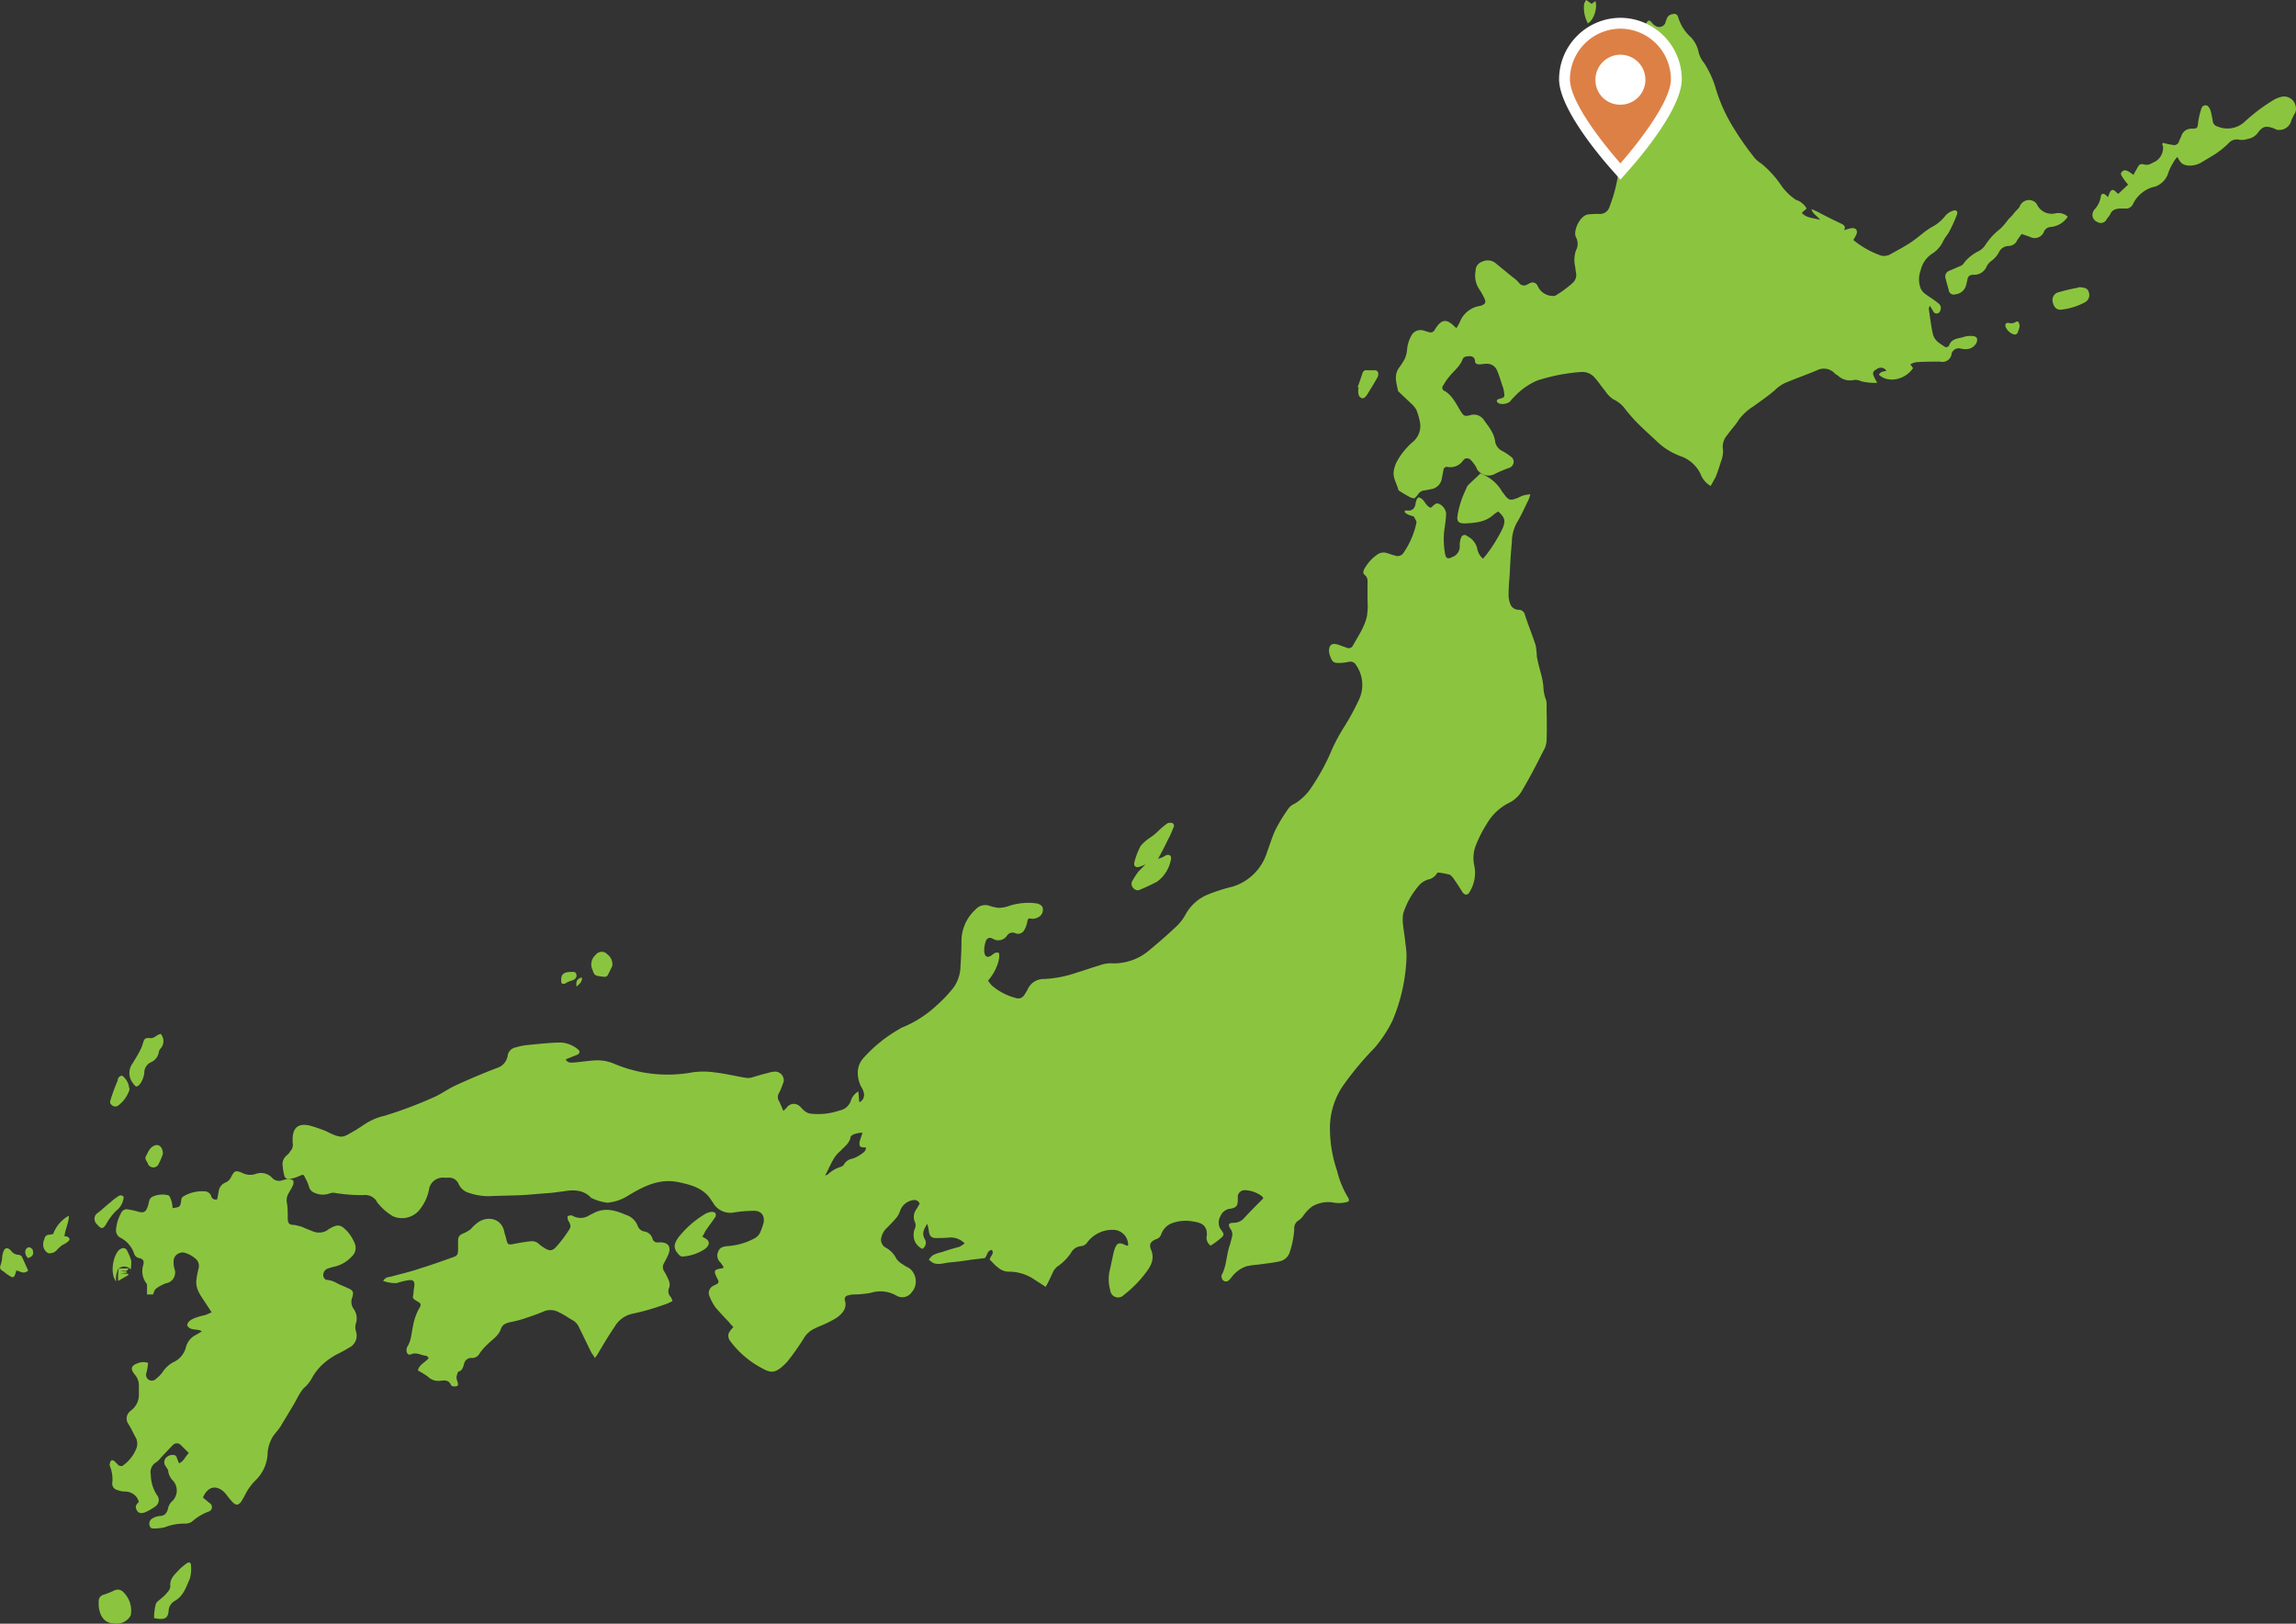 <svg xmlns="http://www.w3.org/2000/svg" viewBox="0 0 422.92 299.03"><rect x="0" y="0" width="422.92" height="299.03" fill="#333333" stroke="none"/><defs><style>.cls-1{fill:#8bc53f;}.cls-2{fill:#fff;}.cls-3{fill:#dd8046;}</style></defs><g id="レイヤー_2" data-name="レイヤー 2"><g id="レイヤー_1-2" data-name="レイヤー 1"><g id="レイヤー_2-2" data-name="レイヤー 2"><g id="read"><path class="cls-1" d="M258.68,94.2c.2-.1.2-.2.3-.2,1.2.2,1.7-.4,1.8-1.5.1-.2.1-.5.3-.7s.1-.2.2-.2c1.1.2,1.2,1.5,2.2,1.9.1,0,.1,0,.2-.1.4-.3.8-.9,1.4-.6a2.25,2.25,0,0,1,1.3,1.8,24.77,24.77,0,0,1-.3,2.7,14.83,14.83,0,0,0,.1,4.7c.2.9.5,1,1.3.6a2.09,2.09,0,0,0,1.4-2.2,4,4,0,0,1,.3-1.5.66.66,0,0,1,.9-.3.1.1,0,0,1,.1.1,3.49,3.49,0,0,1,1.9,2.2,3.09,3.09,0,0,0,1.1,2c.3-.4.6-.7.8-1a26.9,26.9,0,0,0,2.8-4.6c.6-1.4.4-2-.8-3.1a6.07,6.07,0,0,0-1,.7c-1.5,1.3-3.3,1.4-5.2,1.5-1.1,0-1.5-.4-1.3-1.5a17.59,17.59,0,0,1,1.6-4.9,1.61,1.61,0,0,1,.4-.7c.7-.7,1.5-1.4,2.2-2.1a7.56,7.56,0,0,1,3.8,3,3,3,0,0,0,.5.7c1,1.5,1.4,1.2,2.6.8a6.12,6.12,0,0,1,1.2-.5c.4-.1.8-.1,1.1-.2a5.64,5.64,0,0,1-.4,1.2c-.7,1.4-1.3,2.8-2.1,4.1a7.68,7.68,0,0,0-.9,3.6c-.2,2-.3,3.9-.4,5.9-.1,1.3-.2,2.5-.2,3.8a4.53,4.53,0,0,0,.3,1.6,1.62,1.62,0,0,0,1.6,1.1,1.17,1.17,0,0,1,1.1.9c.6,1.9,1.4,3.8,2,5.7a13.55,13.55,0,0,1,.2,2c.2,1.1.5,2.2.8,3.3a15.52,15.52,0,0,1,.4,2.1,7.51,7.51,0,0,0,.5,2.6,2.77,2.77,0,0,1,.1.9c0,2.1.1,4.3,0,6.4a3.94,3.94,0,0,1-.6,2.1c-1.3,2.6-2.6,5.1-4.1,7.6a5.59,5.59,0,0,1-2.3,2,9.78,9.78,0,0,0-4,3.8,23.83,23.83,0,0,0-2,3.9,6.48,6.48,0,0,0-.3,3.9,6.67,6.67,0,0,1-.9,4.8c-.3.6-.9.6-1.3,0-.5-.8-1-1.6-1.5-2.3a3.45,3.45,0,0,0-.8-.9,15.52,15.52,0,0,0-2.1-.4c-.2,0-.3.1-.4.3a2.47,2.47,0,0,1-1.6,1,3.8,3.8,0,0,0-1.8,1.3,14.65,14.65,0,0,0-2.7,4.9,7.57,7.57,0,0,0-.1,1.5c.1,1.4.4,2.8.5,4.1a17.85,17.85,0,0,1,.2,2.3,32.62,32.62,0,0,1-2.6,11.9,24.06,24.06,0,0,1-3.3,5,57,57,0,0,0-5.9,7.1,13.91,13.91,0,0,0-2.3,7.1,24.19,24.19,0,0,0,1.3,8.4,17.44,17.44,0,0,0,2,4.9c.3.5.3.8-.3.9a5.45,5.45,0,0,1-2.2.1,5.85,5.85,0,0,0-4.1.7A7.28,7.28,0,0,0,240,224a4.62,4.62,0,0,1-.7.7,1.68,1.68,0,0,0-.9,1.7,16.4,16.4,0,0,1-.9,4.4,2.49,2.49,0,0,1-1.8,1.5c-1.3.3-2.6.4-3.9.6a16.6,16.6,0,0,0-2.2.3,5.81,5.81,0,0,0-2.8,2.1c-.2.2-.4.5-.6.6a.76.76,0,0,1-1.1-.4,1.27,1.27,0,0,1-.1-.6c0-.1,0-.1.1-.2.9-1.8.8-3.8,1.5-5.6l.3-1.2a1.63,1.63,0,0,0-.2-1.5c-.6-.9-.4-1.2.6-1.2a2.5,2.5,0,0,0,1.8-.8c1.1-1.2,2.3-2.4,3.6-3.7a1,1,0,0,0-.4-.5,5.58,5.58,0,0,0-2.8-1,1.33,1.33,0,0,0-1.5,1v.8c0,1.1-.3,1.4-1.3,1.6a2.19,2.19,0,0,0-1.9,1.4,2.27,2.27,0,0,0,.2,2.6c.5.7.5.9-.1,1.4a13.3,13.3,0,0,1-1.9,1.4,1.76,1.76,0,0,1-.7-1.9c.1-1.8-1-2.3-2.3-2.5a7.49,7.49,0,0,0-4.2.3,3.4,3.4,0,0,0-1.9,2,1.35,1.35,0,0,1-.9.9c-1,.4-1.4.9-1,1.9.7,1.6.1,2.9-.8,4.1a21.4,21.4,0,0,1-4.2,4.3,1.45,1.45,0,0,1-2.1,0h0a1.49,1.49,0,0,1-.4-.9,7.32,7.32,0,0,1-.1-3.6c.3-1.2.5-2.4.8-3.6.5-1.6.9-1.7,2.3-1h.3a2.78,2.78,0,0,0-2.6-2.9,5.81,5.81,0,0,0-5,2.4,1.52,1.52,0,0,1-1.1.6,2.3,2.3,0,0,0-1.8,1.2,9.2,9.2,0,0,1-2.6,2.6,4.35,4.35,0,0,0-.6.7c-.4.8-.7,1.5-1.1,2.3-.1.2-.3.5-.4.7-.7-.5-1.4-.9-2-1.3a8.27,8.27,0,0,0-4.8-1.5,3,3,0,0,1-2-.8c-.6-.4-1-1-1.5-1.4.1-.7.9-1.1.4-1.8-.9.1-.8,1-1.3,1.5l-2.5.3c-1.3.2-2.7.4-4,.5-1,.1-2,.5-3,.1a5.55,5.55,0,0,1-.8-.6,2.7,2.7,0,0,1,.7-.8,5.78,5.78,0,0,1,1.7-.6c1.1-.4,2.2-.7,3.3-1l.9-.6a3.63,3.63,0,0,0-2.6-1.1,25.28,25.28,0,0,1-2.8.1c-.8,0-1.1-.5-1.2-1.2a7,7,0,0,0-.3-1.4c-.6.9-1.1,1.8-.4,2.9a1.31,1.31,0,0,1-.5,1.7,2.76,2.76,0,0,1-1.6-2.8,2.92,2.92,0,0,1,.2-.9,1.48,1.48,0,0,0,0-1.3,2.34,2.34,0,0,1,.3-2.3c.2-.3.4-.7.6-1a1,1,0,0,0-.9-.7,3,3,0,0,0-2.7,2,3.92,3.92,0,0,1-.8,1.4c-.5.6-1.1,1.2-1.6,1.7a3.36,3.36,0,0,0-1,1.6,1.66,1.66,0,0,0,.8,2.1,4.59,4.59,0,0,1,1.9,2,3.57,3.57,0,0,0,1.1,1,7.46,7.46,0,0,0,1.2.7,3.06,3.06,0,0,1,.7,4.3l-.1.1a2.11,2.11,0,0,1-2.9.7,5.91,5.91,0,0,0-4.7-.5,18.16,18.16,0,0,1-3.2.3,4.25,4.25,0,0,0-1.1.2.67.67,0,0,0-.5.7h0v.1c.5,1.5-.4,2.5-1.5,3.3a21,21,0,0,1-3,1.5,11.73,11.73,0,0,0-1.1.5,4.51,4.51,0,0,0-1.9,1.7,43.72,43.72,0,0,1-3.1,4.4l-.6.6c-1.6,1.5-2.4,1.5-4,.6a17.26,17.26,0,0,1-5.8-4.9,1.67,1.67,0,0,1-.4-1.5,4.7,4.7,0,0,1,.9-1.2,9,9,0,0,1-.9-1c-.8-.8-1.6-1.7-2.4-2.6a10.08,10.08,0,0,1-1.2-2.3,1.48,1.48,0,0,1,.8-1.7l.6-.3a.52.52,0,0,0,.3-.7h0l-.3-.6c-.6-1.2-.4-1.4.9-1.6a.52.52,0,0,0,.4-.2,7,7,0,0,0-.6-.9,1.68,1.68,0,0,1-.4-2c.3-.8.9-.9,1.6-1a12,12,0,0,0,5.2-1.5,2.34,2.34,0,0,0,1-1.2,12.66,12.66,0,0,0,.6-1.8c.1-1.4-.7-2.1-2.1-2a20.41,20.41,0,0,0-3.4.3,3.64,3.64,0,0,1-3.8-1.7c-.1-.2-.3-.4-.4-.6-1.4-2.2-3.7-2.8-6.1-3.3-3.5-.7-6.4.8-9.2,2.5a8.62,8.62,0,0,1-3.8,1.3,9,9,0,0,1-2.8-.8c-.2-.1-.3-.1-.4-.3-1.4-1.3-3.1-1.3-4.9-1l-2.3.3c-1.8.1-3.5.3-5.3.4-2.1.1-4.2.1-6.2.2a11.33,11.33,0,0,1-3.6-.6,3,3,0,0,1-1.9-1.6,1.88,1.88,0,0,0-2-1.2h-.6a2.59,2.59,0,0,0-2.9,2.3h0a8.54,8.54,0,0,1-1.8,3.7,4.15,4.15,0,0,1-4.8,1.1,10,10,0,0,1-2.7-2.3,2.09,2.09,0,0,1-.4-.6,2.56,2.56,0,0,0-2.4-1,30.37,30.37,0,0,1-5.2-.4,1.73,1.73,0,0,0-1,.1,3.61,3.61,0,0,1-2.7-.1,1.65,1.65,0,0,1-1.1-1.2,7.74,7.74,0,0,0-.7-1.6c-.3-.7-.4-.6-1.1-.3a5.49,5.49,0,0,1-1.7.5c-.7.1-1-.2-1.1-.9a5.85,5.85,0,0,1-.2-1.3,2.07,2.07,0,0,1,.7-2.1c.2-.2.5-.4.6-.7a1.77,1.77,0,0,0,.5-1.7v-.5c0-2.2,1-3.1,3.2-2.6,1,.3,1.9.6,2.9,1l.2.1c3,1.5,3,1,5.2-.2,1-.6,1.9-1.3,2.9-1.8a10.64,10.64,0,0,1,2.5-.9,77.41,77.41,0,0,0,9.5-3.6c1.2-.6,2.2-1.3,3.4-1.9q3.9-1.8,7.8-3.3a2.82,2.82,0,0,0,2-2.2,1.81,1.81,0,0,1,1.5-1.6,11.63,11.63,0,0,1,1.8-.4l3-.3c1.2-.1,2.4-.2,3.6-.2a5.45,5.45,0,0,1,3.1,1.3c.4.3.3.8-.3,1l-2,.8c.3.6.8.6,1.3.6,1.3-.1,2.6-.3,3.9-.4a7.81,7.81,0,0,1,3.7.6,25.28,25.28,0,0,0,14.4,1.6,14.08,14.08,0,0,1,4.1,0c1.9.2,3.9.7,5.8,1a2.46,2.46,0,0,0,1.2-.1c1-.3,2-.6,2.9-.8a2.92,2.92,0,0,1,.9-.2,1.6,1.6,0,0,1,1.9,1.1,1.38,1.38,0,0,1-.1,1.1,12.2,12.2,0,0,1-.7,1.7,1.36,1.36,0,0,0,0,1.5c.3.6.5,1.1.8,1.8l.6-.6a1.6,1.6,0,0,1,2.1-.5c.1.1.3.2.4.3a6,6,0,0,0,.8.8,2.22,2.22,0,0,0,1.1.5,12.36,12.36,0,0,0,5.4-.6,2.66,2.66,0,0,0,2-1.7,3.13,3.13,0,0,1,.5-1,3.45,3.45,0,0,1,.9-.8c.1.8.1,1.4.2,2a1.5,1.5,0,0,0,.8-1.8,3.7,3.7,0,0,0-.5-1.1,5.83,5.83,0,0,1-.6-2.6,4,4,0,0,1,1.1-2.7,26.09,26.09,0,0,1,6.6-5.3,3,3,0,0,1,.8-.4,20.8,20.8,0,0,0,6.1-4,24.22,24.22,0,0,0,3.1-3.3,7,7,0,0,0,1.2-3.4c.1-1.7.2-3.3.2-5a7.88,7.88,0,0,1,2.6-5.9,2.35,2.35,0,0,1,2.5-.7,8.47,8.47,0,0,0,1.7.4,5.66,5.66,0,0,0,1.8-.3,11.41,11.41,0,0,1,4.5-.6c.3,0,.6.1.9.1.5.2,1,.4,1,1.1a1.54,1.54,0,0,1-1,1.5,2,2,0,0,1-1.1.2c-.7-.2-.7.2-.8.7a4.71,4.71,0,0,1-.6,1.5,1.28,1.28,0,0,1-1.5.5,1.23,1.23,0,0,0-1.6.4,1.93,1.93,0,0,1-2.6.6c-.7-.4-1.2-.1-1.4.7a5,5,0,0,0-.2,1.7c.1.9.6,1.2,1.4.6.4-.3.7-.6,1.3-.4.3,1.2-.6,3.5-2,5.1a5.5,5.5,0,0,0,.7.9,11,11,0,0,0,4.4,2.3,1.3,1.3,0,0,0,1.6-.6,8.79,8.79,0,0,0,.6-1,3.19,3.19,0,0,1,3-1.9,21.3,21.3,0,0,0,6.1-1.2c1.4-.4,2.7-.9,4.1-1.3a6.47,6.47,0,0,1,2-.4,10,10,0,0,0,7.2-2.4c1.7-1.4,3.3-2.8,4.9-4.3a9.2,9.2,0,0,0,1.9-2.5,8.27,8.27,0,0,1,4.1-3.5,32.21,32.21,0,0,1,4.4-1.4,9.55,9.55,0,0,0,6.4-6.4c.5-1.3.9-2.7,1.5-4a29.55,29.55,0,0,1,2.3-3.8,2.76,2.76,0,0,1,1.3-1.1,9.79,9.79,0,0,0,3.2-3.2,38.28,38.28,0,0,0,3.7-6.9,34.25,34.25,0,0,1,2.3-4.2,44.49,44.49,0,0,0,2.6-4.8,6.38,6.38,0,0,0-.5-6.4,1.2,1.2,0,0,0-1.4-.6,9.85,9.85,0,0,1-1.7.2c-1.1,0-1.3-.2-1.7-1.3a2.92,2.92,0,0,1-.2-.9c0-1.1.5-1.5,1.6-1.2.6.2,1.1.4,1.7.6a.84.84,0,0,0,1.1-.4h0c1-1.8,2.2-3.5,2.6-5.5a13.13,13.13,0,0,0,.1-2.8v-3c0-.6.1-1.2-.5-1.7-.4-.3-.3-.7-.1-1.1a7.74,7.74,0,0,1,2.6-2.8,2,2,0,0,1,1.7-.1c.4.1.8.3,1.3.4a1.32,1.32,0,0,0,1.7-.6,15.22,15.22,0,0,0,2.3-5.4c.1-.3-.3-.8-.5-1.2C259.18,94.8,258.88,94.5,258.68,94.2Zm-99.8,114.4a5,5,0,0,0-1.6.3c-.2.1-.6.3-.6.5-.2,1.2-1.2,1.8-1.9,2.6a5.26,5.26,0,0,0-1.2,1.4c-.6,1-1,2-1.6,3.1.2-.1.4-.1.5-.2a5.85,5.85,0,0,1,2.4-1.4,2.19,2.19,0,0,0,.5-.3,2.14,2.14,0,0,1,1.6-1.2,6,6,0,0,0,1.6-.8c.4-.3,1-.6.9-1.3-1.1.1-1.3-.2-1.1-1.2.1-.2.1-.4.2-.6Z"/><path class="cls-1" d="M37.38,275.8l1.2,1a.86.86,0,0,1-.2,1.6,10,10,0,0,0-3.1,1.9,2.38,2.38,0,0,1-1.2.3,9.86,9.86,0,0,0-3.8.7,11,11,0,0,1-1.8.2c-.4,0-.8,0-.9-.5a1.09,1.09,0,0,1,.4-1.3,3.36,3.36,0,0,1,1.4-.5c1,0,1.4-.6,1.6-1.5a2.38,2.38,0,0,1,.6-1.1,2.73,2.73,0,0,0,.3-3.9h0l-.1-.1a3,3,0,0,1-.8-1.7c0-.3-.3-.5-.4-.8a1.2,1.2,0,0,1-.1-1.5,1.63,1.63,0,0,1,1.7-.6.66.66,0,0,1,.4.5c.1.3.3.7.4,1,.9-.4,1.1-1.2,1.8-1.9l-1.5-1.5a1,1,0,0,0-1.4,0l-.1.1c-.7.7-1.4,1.5-2.1,2.2a3.82,3.82,0,0,1-.9.9,2.09,2.09,0,0,0-1,2.3,7,7,0,0,0,1.1,3.7,1.42,1.42,0,0,1-.1,2h0l-.1.1a11.78,11.78,0,0,1-1.9,1.1c-.8.3-1.3.2-1.6-.4s-.2-.9.4-1.5a2.58,2.58,0,0,0-2.5-1.9,4,4,0,0,1-1.5-.3,1.19,1.19,0,0,1-.9-1.3,6.25,6.25,0,0,0-.4-3,.85.85,0,0,1,0-.7c.1-.5.4-.6.8-.3l.6.6a.78.78,0,0,0,1,.2l.1-.1a7,7,0,0,0,2.4-3.2,2.5,2.5,0,0,0-.1-1.7c-.5-.9-.9-1.8-1.4-2.6a1.73,1.73,0,0,1,.3-2.4l.1-.1a3.56,3.56,0,0,0,1.5-3v-1.5a3,3,0,0,0-.8-2.2c-.8-1-.6-1.6.5-2a2.74,2.74,0,0,1,2-.1,11.27,11.27,0,0,1-.3,1.8,1.09,1.09,0,0,0,.4,1.3,1.08,1.08,0,0,0,1.4-.2,5.71,5.71,0,0,0,1.3-1.4,5.48,5.48,0,0,1,1.8-1.6,4.15,4.15,0,0,0,2.4-2.9,3.49,3.49,0,0,1,1.9-2.2l1-.6c-.8-.6-2.1,0-2.7-1.1.1-.8.8-1.1,1.5-1.4a12.09,12.09,0,0,1,1.8-.5c.3-.1.7-.3,1.2-.5-.5-.8-.9-1.4-1.3-2-.8-1.2-1.7-2.4-1.5-4a15.52,15.52,0,0,1,.4-2.1,1.76,1.76,0,0,0-.7-1.9,5.07,5.07,0,0,0-1.6-.9,1.69,1.69,0,0,0-2.2.9,1.27,1.27,0,0,0-.1.6,3.89,3.89,0,0,0,.2,1.5,2,2,0,0,1-1.4,2.5h-.1a6.92,6.92,0,0,0-1.9,1c-.3.2-.4.6-.6,1.1h-1.1v-1.9a3.72,3.72,0,0,1-.7-3.5c.2-.8,0-1.1-.7-1.3a1.17,1.17,0,0,1-1-.9,5.09,5.09,0,0,0-2.4-2.8,1.54,1.54,0,0,1-.9-1.6,7.6,7.6,0,0,1,1.1-3.3,1.23,1.23,0,0,1,.8-.4,14.16,14.16,0,0,1,2,.4c1.3.4,1.6.1,2-1.1.2-.6.1-1.2.8-1.6a4.47,4.47,0,0,1,2.8-.3c.3,0,.5.5.6.8a4.53,4.53,0,0,1,.3,1.6c1.4-.2,1.4-.2,1.6-1.4a.91.91,0,0,1,.3-.7,6.71,6.71,0,0,1,3.9-1,1.34,1.34,0,0,1,1.3.8.82.82,0,0,0,1,.7H40c.1-.5.2-1,.3-1.6a2,2,0,0,1,1.2-1.5,2,2,0,0,0,1.1-1.1c.6-1.1.8-1.2,2-.7a3.13,3.13,0,0,0,2.5.2,2.81,2.81,0,0,1,3.1.8,1.73,1.73,0,0,0,1.7.4l1.1-.3a1.69,1.69,0,0,1,1,.3,1.18,1.18,0,0,1-.1,1c-.2.5-.5.9-.7,1.3a2.58,2.58,0,0,0-.3,2.1,19.27,19.27,0,0,1,.1,2.4c0,1.1.2,1.4,1.3,1.4l1.2.3c.7.3,1.4.6,2.2.9a2.89,2.89,0,0,0,2.7-.3l.1-.1c1.8-1.1,2.3-.8,3.4.3a7.44,7.44,0,0,1,1.4,2.2,2.12,2.12,0,0,1-.5,2.5,6.15,6.15,0,0,1-3.3,1.9,9.29,9.29,0,0,0-1.3.4,1.29,1.29,0,0,0-.6,1.5c.1.2.4.6.6.5a4.79,4.79,0,0,1,2,.7c.6.3,1.2.5,1.8.8,1,.4,1.2.7.9,1.7a2.23,2.23,0,0,0,.2,2.1,3,3,0,0,1,.5,2.6,2.48,2.48,0,0,0,0,1.7,2.45,2.45,0,0,1-1.3,2.9,23.86,23.86,0,0,1-2.2,1.2,13.09,13.09,0,0,0-2.7,1.9,10,10,0,0,0-2,2.6,6.55,6.55,0,0,1-1.5,1.8,9.91,9.91,0,0,0-1.1,1.7c-.9,1.7-2,3.4-3,5.1-.4.7-1,1.3-1.5,2a7.16,7.16,0,0,0-1,2.9,7.26,7.26,0,0,1-2.2,5.2,10.19,10.19,0,0,0-2.1,3c-.2.3-.4.7-.6,1-.5.6-.9.7-1.5.1s-1-1.2-1.5-1.8C39.88,273.4,38.28,273.7,37.38,275.8Z"/><path class="cls-1" d="M70.58,235.9c.4-.7,1-.7,1.5-.8,1.8-.5,3.6-.9,5.3-1.5,2-.6,3.9-1.3,5.9-2,1-.3,1.1-.6,1.1-1.6v-1.5c0-.8.3-1.1,1.1-1.4a7.46,7.46,0,0,0,1.2-.7,8.64,8.64,0,0,1,1.4-1.3c1.6-1.1,4.2-.9,4.8,1.7.1.5.3,1,.4,1.5.2.9.4,1,1.3.8,1.1-.2,2.1-.4,3.2-.5a1.91,1.91,0,0,1,1.6.6,4.23,4.23,0,0,0,.7.5c1,.7,1.6.8,2.4-.1a24.28,24.28,0,0,0,2.4-3.2c.4-.6.1-1.1-.2-1.6-.1-.2-.2-.7-.1-.8a1,1,0,0,1,.9-.1,2.89,2.89,0,0,0,3.1-.1l1-.5c1.9-.9,3.8-.4,5.6.4a3.45,3.45,0,0,1,2.3,2.1,1.55,1.55,0,0,0,1.2,1,1.83,1.83,0,0,1,1.5,1.3.92.92,0,0,0,1.1.7h.3c1.6,0,2.1.9,1.5,2.3-.2.5-.5,1-.8,1.6a1.36,1.36,0,0,0,.1,1.5,11.94,11.94,0,0,1,.8,1.6,1.9,1.9,0,0,1,.1,1.3,1.53,1.53,0,0,0,.3,1.8,4.88,4.88,0,0,1,.3.7,7.74,7.74,0,0,1-1.6.7,45,45,0,0,1-6,1.7,5,5,0,0,0-3.1,2.4c-1.1,1.6-2.1,3.3-3.1,5-.1.2-.3.4-.5.7a7,7,0,0,0-.6-.9c-.8-1.6-1.5-3.1-2.3-4.7a2.76,2.76,0,0,0-1.1-1.3c-.9-.5-1.7-1.1-2.6-1.5a3.18,3.18,0,0,0-3-.1c-1.2.5-2.4.9-3.6,1.3a21,21,0,0,1-2.4.6c-.8.2-1.4.4-1.7,1.2-.4,1.3-1.6,2-2.5,2.9a10.7,10.7,0,0,0-1.4,1.6,1.57,1.57,0,0,1-1.4.9,1.34,1.34,0,0,0-1.5,1.1c-.2.6-.3,1.2-1,1.4-.2.1-.3.6-.4,1a2.92,2.92,0,0,0,.2.9c.1.4.2.7-.2.8s-.9,0-1-.2c-.4-1-1.2-.9-2-.8a2.74,2.74,0,0,1-2.3-.8,17.39,17.39,0,0,0-1.8-1.1c.2-1.1,1.4-1.5,2-2.3-.2-.2-.3-.4-.5-.4-.9-.1-1.8-.7-2.7-.3q-.75.3-.9-.6a1.7,1.7,0,0,1,.1-.7c.8-1.2.8-2.6,1.1-3.9a10.6,10.6,0,0,1,1-3c.6-1,.6-1.1-.5-1.7-.3-.2-.6-.4-.5-.8s.1-1.1.2-1.6c.2-1.1-.1-1.5-1.2-1.3a14.62,14.62,0,0,0-2,.5A6.25,6.25,0,0,1,70.58,235.9Z"/><path class="cls-1" d="M211,159.2a10.37,10.37,0,0,1-1,.4c-.8.3-1.3-.1-1-1a13.59,13.59,0,0,1,1.1-2.8,8,8,0,0,1,1.7-1.5,10.1,10.1,0,0,0,1.6-1.3,11.51,11.51,0,0,1,1.7-1.4,1.39,1.39,0,0,1,.9,0,.63.63,0,0,1,.1.9,14.72,14.72,0,0,1-1,2.2c-.5,1.1-1.1,2.2-1.8,3.5.4-.2.6-.2.8-.3s.5-.3.7-.4c.6-.2,1,.1.9.7a6.48,6.48,0,0,1-2.6,4.2c-1,.5-2,1-3,1.4a1,1,0,0,1-1.3-.2,1.08,1.08,0,0,1-.2-1.4,16.29,16.29,0,0,1,1.1-1.7l1.2-1.2Z"/><path class="cls-1" d="M21.18,299c-2,0-2.8-1.4-3-3.2v-.9a1.2,1.2,0,0,1,.9-1.2,16.67,16.67,0,0,0,2-.8,1.42,1.42,0,0,1,1.4.1,4.74,4.74,0,0,1,1.6,4.5A2.9,2.9,0,0,1,21.18,299Z"/><path class="cls-1" d="M28.38,298a10.07,10.07,0,0,1,.3-2.5c.1-.5.7-.8,1.1-1.2a5.73,5.73,0,0,0,1.1-1.1,1.91,1.91,0,0,0,.5-1c-.2-1.5.9-2.3,1.7-3.2a10.59,10.59,0,0,1,1.2-1c.5-.4.9-.3.9.3a6.52,6.52,0,0,1-.2,2.4c-.7,1.6-1.2,3.3-2.9,4.2a2.26,2.26,0,0,0-1,1.5C31,298.1,30.38,298.4,28.38,298Z"/><path class="cls-1" d="M29.58,190.4a2,2,0,0,1,0,2.7,2.19,2.19,0,0,0-.3.5,2.47,2.47,0,0,1-1.4,2,2.09,2.09,0,0,0-1.3,2,4.38,4.38,0,0,1-.7,1.9,1.34,1.34,0,0,1-.7.6c-.2,0-.5-.3-.6-.5a3,3,0,0,1-.2-3.7c.5-.8,1-1.6,1.4-2.4a6.12,6.12,0,0,0,.5-1.2c.3-1.1.5-1.2,1.5-1.1a1.85,1.85,0,0,0,.7-.2A3.58,3.58,0,0,1,29.58,190.4Z"/><path class="cls-1" d="M9.78,227.3a6.31,6.31,0,0,1,2.9-3.4c0,1.4-.7,2.5-.8,3.8h.4a1,1,0,0,1,.5.4c.1.2-.1.4-.2.5a4.13,4.13,0,0,1-1.1.7,6.47,6.47,0,0,0-.9.8,1.81,1.81,0,0,1-1.7.7,1.82,1.82,0,0,1-.9-1.9,1.85,1.85,0,0,1,.2-.7.89.89,0,0,1,1-.8h.1A.75.75,0,0,1,9.78,227.3Z"/><path class="cls-1" d="M3,234c-.4,1.5-.5,1.5-1.8.6l-.5-.4c-.8-.5-.8-.6-.5-1.5a4.25,4.25,0,0,0,.2-1.1,3.55,3.55,0,0,1,.2-1c.3-.9.8-.9,1.4-.3a1.76,1.76,0,0,0,1.5.8c.3.1.5.2.6.5.4.8.7,1.6,1.1,2.4C4.28,234.8,3.58,234,3,234Z"/><path class="cls-1" d="M22.78,220.5a3.55,3.55,0,0,1-1.4,2.5,10.77,10.77,0,0,0-1.8,2.4c-.6,1-.9,1-1.7.1a1.38,1.38,0,0,1-.3-1.7c.1-.1.2-.3.4-.4.8-.6,1.6-1.4,2.4-2a6.42,6.42,0,0,1,1.3-1,.76.76,0,0,1,1-.1h0Z"/><path class="cls-1" d="M22.48,198.1a3.16,3.16,0,0,1,1.3,2.2.64.64,0,0,1,0,.6,6,6,0,0,1-2,2.7.91.91,0,0,1-1.2-.1c-.4-.3-.3-.6-.2-1a36.16,36.16,0,0,1,1.3-3.5A.88.88,0,0,1,22.48,198.1Z"/><path class="cls-1" d="M129.38,227.7l.2.2c1.2.5,1.3,1.3.3,2.1a8.37,8.37,0,0,1-4,1.4c-.6.1-.9-.4-1.3-.9-.6-1-.2-1.7.3-2.5a17.88,17.88,0,0,1,4.8-4.3,3,3,0,0,1,1.3-.5,1.08,1.08,0,0,1,.8.2.85.85,0,0,1,0,.7c-.6.9-1.3,1.8-1.9,2.7A4.05,4.05,0,0,1,129.38,227.7Z"/><path class="cls-1" d="M21.78,233.7a4.49,4.49,0,0,0-.4,2.3h0c-1.1-1.4-.6-4.3.3-5.5a1.56,1.56,0,0,1,.8-.6.78.78,0,0,1,.8.2,9.49,9.49,0,0,1,.9,2.1,9.15,9.15,0,0,1-.1,1.6,1.6,1.6,0,0,0-2.3-.1Z"/><path class="cls-1" d="M30,212.5a10.84,10.84,0,0,1-.8,1.9,1.05,1.05,0,0,1-1.4.5h0a1.06,1.06,0,0,1-.6-.7c-.2-.4-.6-.8-.3-1.3.4-.7.6-1.5,1.5-1.9S30,211.3,30,212.5Z"/><path class="cls-1" d="M112.78,177.9c-.2.4-.5,1.1-.9,1.8a.76.76,0,0,1-.4.2,7.72,7.72,0,0,1-1.5-.2c-.5-.1-.7-.6-.8-1a2.3,2.3,0,0,1,.5-2.8,1.42,1.42,0,0,1,1.9-.4h0c.1.1.2.1.2.2A2.25,2.25,0,0,1,112.78,177.9Z"/><path class="cls-1" d="M105.18,179c.4,0,.9-.1,1,.5s-.3.9-.9,1.1a3.7,3.7,0,0,0-1.1.5c-.5.2-.8.1-.8-.4C103.28,179.5,103.78,179,105.18,179Z"/><path class="cls-1" d="M5.18,231.7a1.47,1.47,0,0,1-.5-1.4.9.9,0,0,1,.6-.6,1,1,0,0,1,.7.4C6.28,230.9,6.08,231.4,5.18,231.7Z"/><path class="cls-1" d="M21.88,233.6h1.8c-.3.8-.9.3-1.3.5l1,.1v.2l-1.2.1,1.4.1.1.2-1.9,1.1a8.48,8.48,0,0,1,.1-2.3Z"/><path class="cls-1" d="M106.18,181.7c-.1-1.1.1-1.4,1-1.7C107.28,180.8,106.78,181.2,106.18,181.7Z"/><path class="cls-1" d="M332.78,38.4l-.9.8c.9,1,2.1.9,3.4,1.3-.6-.8-1.4-1.1-1.6-2,.4.2.7.3,1.1.5,1.5.8,2.9,1.5,4.4,2.2.6.3.8.6.5,1.2a8.33,8.33,0,0,1,1.5-.4c.7,0,1,.4.8,1.1a10.91,10.91,0,0,1-.6,1.1,16.57,16.57,0,0,0,5.2,2.9,2.51,2.51,0,0,0,1.5-.2c1.4-.8,2.8-1.5,4.1-2.4s2.2-1.8,3.5-2.6a7.55,7.55,0,0,0,2.6-2.1,3.07,3.07,0,0,1,1.5-1c.5-.2.9.1.7.7a29.17,29.17,0,0,1-1.4,3.1c-.3.6-.8,1.1-1.1,1.7a5.37,5.37,0,0,1-1.9,2.3,5,5,0,0,0-2.3,3.2,4.69,4.69,0,0,0,0,3.3,2.54,2.54,0,0,0,.8,1c.8.6,1.7,1.1,2.5,1.8a1,1,0,0,1,.3,1.3h0v.1a.75.75,0,0,1-.9.4.78.78,0,0,1-.4-.4l-.6-1c-.1.3-.2.4-.2.5.2,1.5.4,3,.7,4.5s1.3,1.9,2.3,2.6a.66.66,0,0,0,.7-.2c.5-1.5,1.9-1.3,2.9-1.7a4.33,4.33,0,0,1,1.6-.1q1,.15.6,1.2a2.15,2.15,0,0,1-1.8,1.2,3.75,3.75,0,0,1-1.1-.1,1.39,1.39,0,0,0-1.7.9h0v.1a1.7,1.7,0,0,1-2.1,1.4c-1.5,0-2.9,0-4.4.1a3.58,3.58,0,0,0-1.1.4l.5.7c-1.5,2.2-4.6,2.8-6.3,1.2.4-.5.4-.5,1.4-.7a1.2,1.2,0,0,0-1.8-.3c-.1,0-.1.1-.2.1-.7.5-.6.8.3,2.4a10.21,10.21,0,0,1-3-.3,2.2,2.2,0,0,0-1.4-.2,3.21,3.21,0,0,1-2.7-.7,2.09,2.09,0,0,0-.6-.4,2.75,2.75,0,0,0-3.4-.7c-1.9.8-3.9,1.5-5.8,2.3a6.61,6.61,0,0,0-2,1.4c-1.3,1.1-2.6,2-4,3a9.92,9.92,0,0,0-2.6,2.4c-.6,1-1.4,1.8-2.1,2.8a3.24,3.24,0,0,0-.8,2.8A5.22,5.22,0,0,1,317,85c-.3,1-.6,1.9-1,2.9-.3.5-.6,1.1-.9,1.6a4.35,4.35,0,0,1-1.9-2.3,6.46,6.46,0,0,0-3.4-3.1,10.37,10.37,0,0,1-1-.4,12.25,12.25,0,0,1-3.8-2.6c-1.2-1.1-2.4-2.2-3.5-3.3a32.18,32.18,0,0,1-2.4-2.8,5.85,5.85,0,0,0-2-1.5,5.72,5.72,0,0,1-1.5-1.6c-.7-.8-1.3-1.8-2.1-2.6a3,3,0,0,0-2.1-.8,33.85,33.85,0,0,0-8.3,1.6,12.56,12.56,0,0,0-4,2.8,10,10,0,0,0-1,1.1,2.36,2.36,0,0,1-2,.3c-.5-.3-.5-.6-.1-.8h.1c.3-.2,1-.1,1-.7a5.85,5.85,0,0,0-.2-1.3c-.4-1.1-.7-2.3-1.2-3.4a2,2,0,0,0-2-1.1c-.4,0-.8.1-1.2.1s-.8-.1-.8-.6a.9.9,0,0,0-.9-.9h0c-.5,0-1.2,0-1.4.6-.5,1.3-1.6,2.1-2.4,3.1a9.06,9.06,0,0,0-1.1,1.6.67.67,0,0,0,0,1c.1.1.1.1.2.1,1.5.9,2.1,2.4,3,3.8.5.8.7.9,1.6.7a2.23,2.23,0,0,1,2.6.8c.9,1.3,1.9,2.4,2.1,4a2.38,2.38,0,0,0,1.2,1.7,9.91,9.91,0,0,1,1.7,1.1,1.11,1.11,0,0,1,.3,1.6h0a1.16,1.16,0,0,1-.7.5,24.43,24.43,0,0,0-2.4,1,2.48,2.48,0,0,1-3.3-.6h0a.76.76,0,0,1-.2-.4,7.1,7.1,0,0,0-1-1.4,1,1,0,0,0-1.2-.3h0l-.3.3a2.79,2.79,0,0,1-2.8,1.2.68.68,0,0,0-.8.4v.1l-.3,1.5a2.34,2.34,0,0,1-2.1,2.1c-.3.1-.6.1-.9.2a1.65,1.65,0,0,0-1.5.9c-.2.2-.4.5-.7.6-.2-.1-.4-.1-.6-.2a25.29,25.29,0,0,1-2.2-1.3c-.3-1.3-1.2-2.4-.8-3.9a5.78,5.78,0,0,1,.5-1.4,13.49,13.49,0,0,1,2.8-3.5,3.82,3.82,0,0,0,1.4-4,11.69,11.69,0,0,0-.6-2,4.49,4.49,0,0,0-1.1-1.3c-.7-.7-1.5-1.4-2.2-2.1a.35.35,0,0,1-.1-.2c-.3-1.5-.8-2.9.3-4.3a14,14,0,0,0,1-1.6,5.84,5.84,0,0,0,.4-1.8,6.22,6.22,0,0,1,.9-2.6,1.9,1.9,0,0,1,2.2-.7c.3.1.7.2,1,.3a.88.88,0,0,0,1-.5c1.4-2.3,2.4-1.8,3.8-.4l.2.1a10.91,10.91,0,0,0,.6-1.1,4.76,4.76,0,0,1,3.4-2.9c.2,0,.3-.1.5-.1.8-.3,1-.6.6-1.4a12.9,12.9,0,0,0-.9-1.6,4.53,4.53,0,0,1-.7-3.4,1.74,1.74,0,0,1,1.2-1.7,2.31,2.31,0,0,1,2.4.2l3.3,2.7a5.24,5.24,0,0,1,1.1,1,1.1,1.1,0,0,0,1.5.3l.6-.3a1,1,0,0,1,1.3.5c0,.1.1.1.1.2a3.06,3.06,0,0,0,2.9,1.7h.2a19.78,19.78,0,0,0,3.4-2.5,2,2,0,0,0,.5-1.8c-.1-.4-.1-.9-.2-1.3a5.36,5.36,0,0,1,.2-2.8,2.55,2.55,0,0,0,0-2.4c-.6-1.1.7-4,2.2-4.2a13.4,13.4,0,0,1,2-.1,1.86,1.86,0,0,0,2-1.4,26.94,26.94,0,0,0,1.6-6.2,7,7,0,0,1,1.5-4c1.3-1.5,1.8-3.5,2.5-5.4a10.21,10.21,0,0,0,.1-4.6L301,9.7a3.68,3.68,0,0,1,1-3.6,5.67,5.67,0,0,0,1.2-1.8c.4-.6.6-.7,1.1-.1a2,2,0,0,0,.9.7,1.23,1.23,0,0,0,1.6-.8.37.37,0,0,1,.1-.3c.2-.7.5-1.1,1.2-1.2a.75.75,0,0,1,1,.5,8,8,0,0,0,2.4,3.8,5.73,5.73,0,0,1,1.4,2.8,5,5,0,0,0,1,1.9,18,18,0,0,1,2.2,4.9,30.14,30.14,0,0,0,3.5,7.5,49.75,49.75,0,0,0,3.3,4.7,5,5,0,0,0,1.5,1.4,19,19,0,0,1,3.8,4.2,10.3,10.3,0,0,0,2.6,2.5A3.45,3.45,0,0,1,332.78,38.4Z"/><path class="cls-1" d="M398.38,26.3a16.25,16.25,0,0,0,1.9.4.92.92,0,0,0,1.1-.7c.1-.3.3-.6.4-.9a1.93,1.93,0,0,1,2-1.4c.9,0,1-.1,1.1-1a11.8,11.8,0,0,1,.4-2c.2-.6.2-1.2.9-1.3.5-.1.9.5,1.1,1.3l.3,1.5a1.17,1.17,0,0,0,.9,1.1,4.66,4.66,0,0,0,4.9-.8,32.76,32.76,0,0,1,5.6-4.2,5.78,5.78,0,0,1,1.4-.5,2.18,2.18,0,0,1,2.5,1.9,1.74,1.74,0,0,1-.3,1.4c-.2.3-.3.7-.5,1a2.26,2.26,0,0,1-2.6,1.8h0c-.2,0-.3-.1-.5-.2-1.6-.6-2.2-.5-3.2.9a2.94,2.94,0,0,1-1.8,1,3.34,3.34,0,0,1-1.7.1,2,2,0,0,0-1.8.7,15.94,15.94,0,0,1-3.3,2.5l-1.5.9a4.3,4.3,0,0,1-2.5.7c-1.1-.1-1.5-.4-2.1-1.6a4.44,4.44,0,0,0-.8,1.1,8.18,8.18,0,0,0-.9,1.9,3.89,3.89,0,0,1-2.5,2.5h-.1a5.94,5.94,0,0,0-3.9,3.2,1.41,1.41,0,0,1-1.5.8h-.5c-.9,0-1.8.1-2.2,1.1a5.55,5.55,0,0,1-.6.8,1.18,1.18,0,0,1-1.7.6,1.39,1.39,0,0,1-.9-1.7,1.61,1.61,0,0,1,.4-.7,4.42,4.42,0,0,0,1.1-2.4c.1-.5.5-.5.9-.2l.4.4c.2-.4.3-1,.6-1.2.5-.4.8.3,1.3.6L392,34a11.32,11.32,0,0,1-1-1.3c-.3-.5-.5-.7-.1-1.1s.8-.2,1.2,0l.9.6a10.91,10.91,0,0,1,.6-1.1c.4-.8.6-1,1.4-.8s1.2-.2,1.9-.5a2.89,2.89,0,0,0,1.5-3C398.28,26.8,398.28,26.5,398.38,26.3Z"/><path class="cls-1" d="M380.88,39.9a4.16,4.16,0,0,1-3.1,1.9,1.42,1.42,0,0,0-1.3.9,1.83,1.83,0,0,1-2.1,1.1c-.4-.1-.7-.3-1.1-.4l-.9-.3c-.3.4-.5.7-.8,1.1a1.71,1.71,0,0,1-1.6,1.1,2,2,0,0,0-1.8,1.2,4.71,4.71,0,0,1-1.3,1.5,2.94,2.94,0,0,0-1,1.2,2.44,2.44,0,0,1-2.3,1.4c-.7,0-1.1.2-1.2,1-.1.3-.1.5-.2.8a2.23,2.23,0,0,1-2,1.8.93.93,0,0,1-1.2-.6h0v-.1c-.2-.7-.4-1.4-.6-2.2a1.11,1.11,0,0,1,.6-1.4h0l2.1-.9a1.34,1.34,0,0,0,.7-.6,7.55,7.55,0,0,1,2.6-2.1,3.53,3.53,0,0,0,1.4-1.3,11.56,11.56,0,0,1,2.6-2.8,10.7,10.7,0,0,0,1.4-1.6c.3-.4.7-.7,1-1.1a9,9,0,0,1,.9-1,1.52,1.52,0,0,0,.4-.6,1.83,1.83,0,0,1,2.4-.9h0a1.55,1.55,0,0,1,.8.8,3,3,0,0,0,3.3,1.5A2.56,2.56,0,0,1,380.88,39.9Z"/><path class="cls-1" d="M383.18,52.9c1.1.1,1.4.3,1.6,1a1.5,1.5,0,0,1-.8,1.8,11.58,11.58,0,0,1-4.1,1.3c-1,.2-1.6-.4-1.8-1.5a1.48,1.48,0,0,1,1.2-1.7,33.83,33.83,0,0,1,3.4-.8A.9.9,0,0,1,383.18,52.9Z"/><path class="cls-1" d="M297.48,8.3c-.2.5-.4.9-.6,1.4a1,1,0,0,1-1.2.3,3.75,3.75,0,0,1-1.9-1.6,1.51,1.51,0,0,1,.2-1.8c.1-.2.3-.3.4-.4.8-.9,1.2-1,2-.1A3.33,3.33,0,0,1,297.48,8.3Z"/><path class="cls-1" d="M250.08,71.3c.3-.8.6-1.7.9-2.6a.72.72,0,0,1,.9-.5h1.2a.64.64,0,0,1,.8.6h0a1.27,1.27,0,0,1-.1.6c-.6,1.1-1.3,2.2-1.9,3.2-.3.4-.6.9-1.1.7s-.6-.7-.6-1.3a1.27,1.27,0,0,1,.1-.6Z"/><path class="cls-1" d="M292.48,4.3a6.15,6.15,0,0,1-.7-3.5,2,2,0,0,1,.4-.8l.7.5a.77.77,0,0,0,.3.2l.7-.5C294.28,1.5,293.58,3.7,292.48,4.3Z"/><path class="cls-1" d="M372,60.1c0,.2-.1.3-.1.5-.2.4-.2,1.1-.9,1a2.4,2.4,0,0,1-1.6-1.5c-.1-.6.3-.7.7-.6a1.64,1.64,0,0,0,1.2-.2C371.68,59,372,59.4,372,60.1Z"/><circle class="cls-2" cx="298.48" cy="14.58" r="5"/><path class="cls-3" d="M297.68,30.78c-1-1.1-9.5-10.8-9.5-16.1a10.3,10.3,0,0,1,20.6,0c0,5.3-8.6,15-9.5,16.1l-.7.8Zm.8-19.8a3.6,3.6,0,1,0,3.6,3.6,3.59,3.59,0,0,0-3.6-3.6Z"/><path class="cls-2" d="M298.48,5.28a9.35,9.35,0,0,1,9.3,9.3c0,5.1-9.3,15.5-9.3,15.5s-9.3-10.3-9.3-15.5a9.35,9.35,0,0,1,9.3-9.3h0m0,14a4.59,4.59,0,0,0,4.6-4.6,4.6,4.6,0,1,0-9.2,0,4.53,4.53,0,0,0,4.6,4.6h0m0-16a11.35,11.35,0,0,0-11.3,11.3c0,5.6,8.2,15,9.8,16.8l1.5,1.7,1.5-1.7c1.6-1.8,9.8-11.2,9.8-16.8a11.35,11.35,0,0,0-11.3-11.3Zm0,14a2.58,2.58,0,0,1-2.6-2.6,2.6,2.6,0,1,1,2.6,2.6Z"/></g></g></g></g></svg>